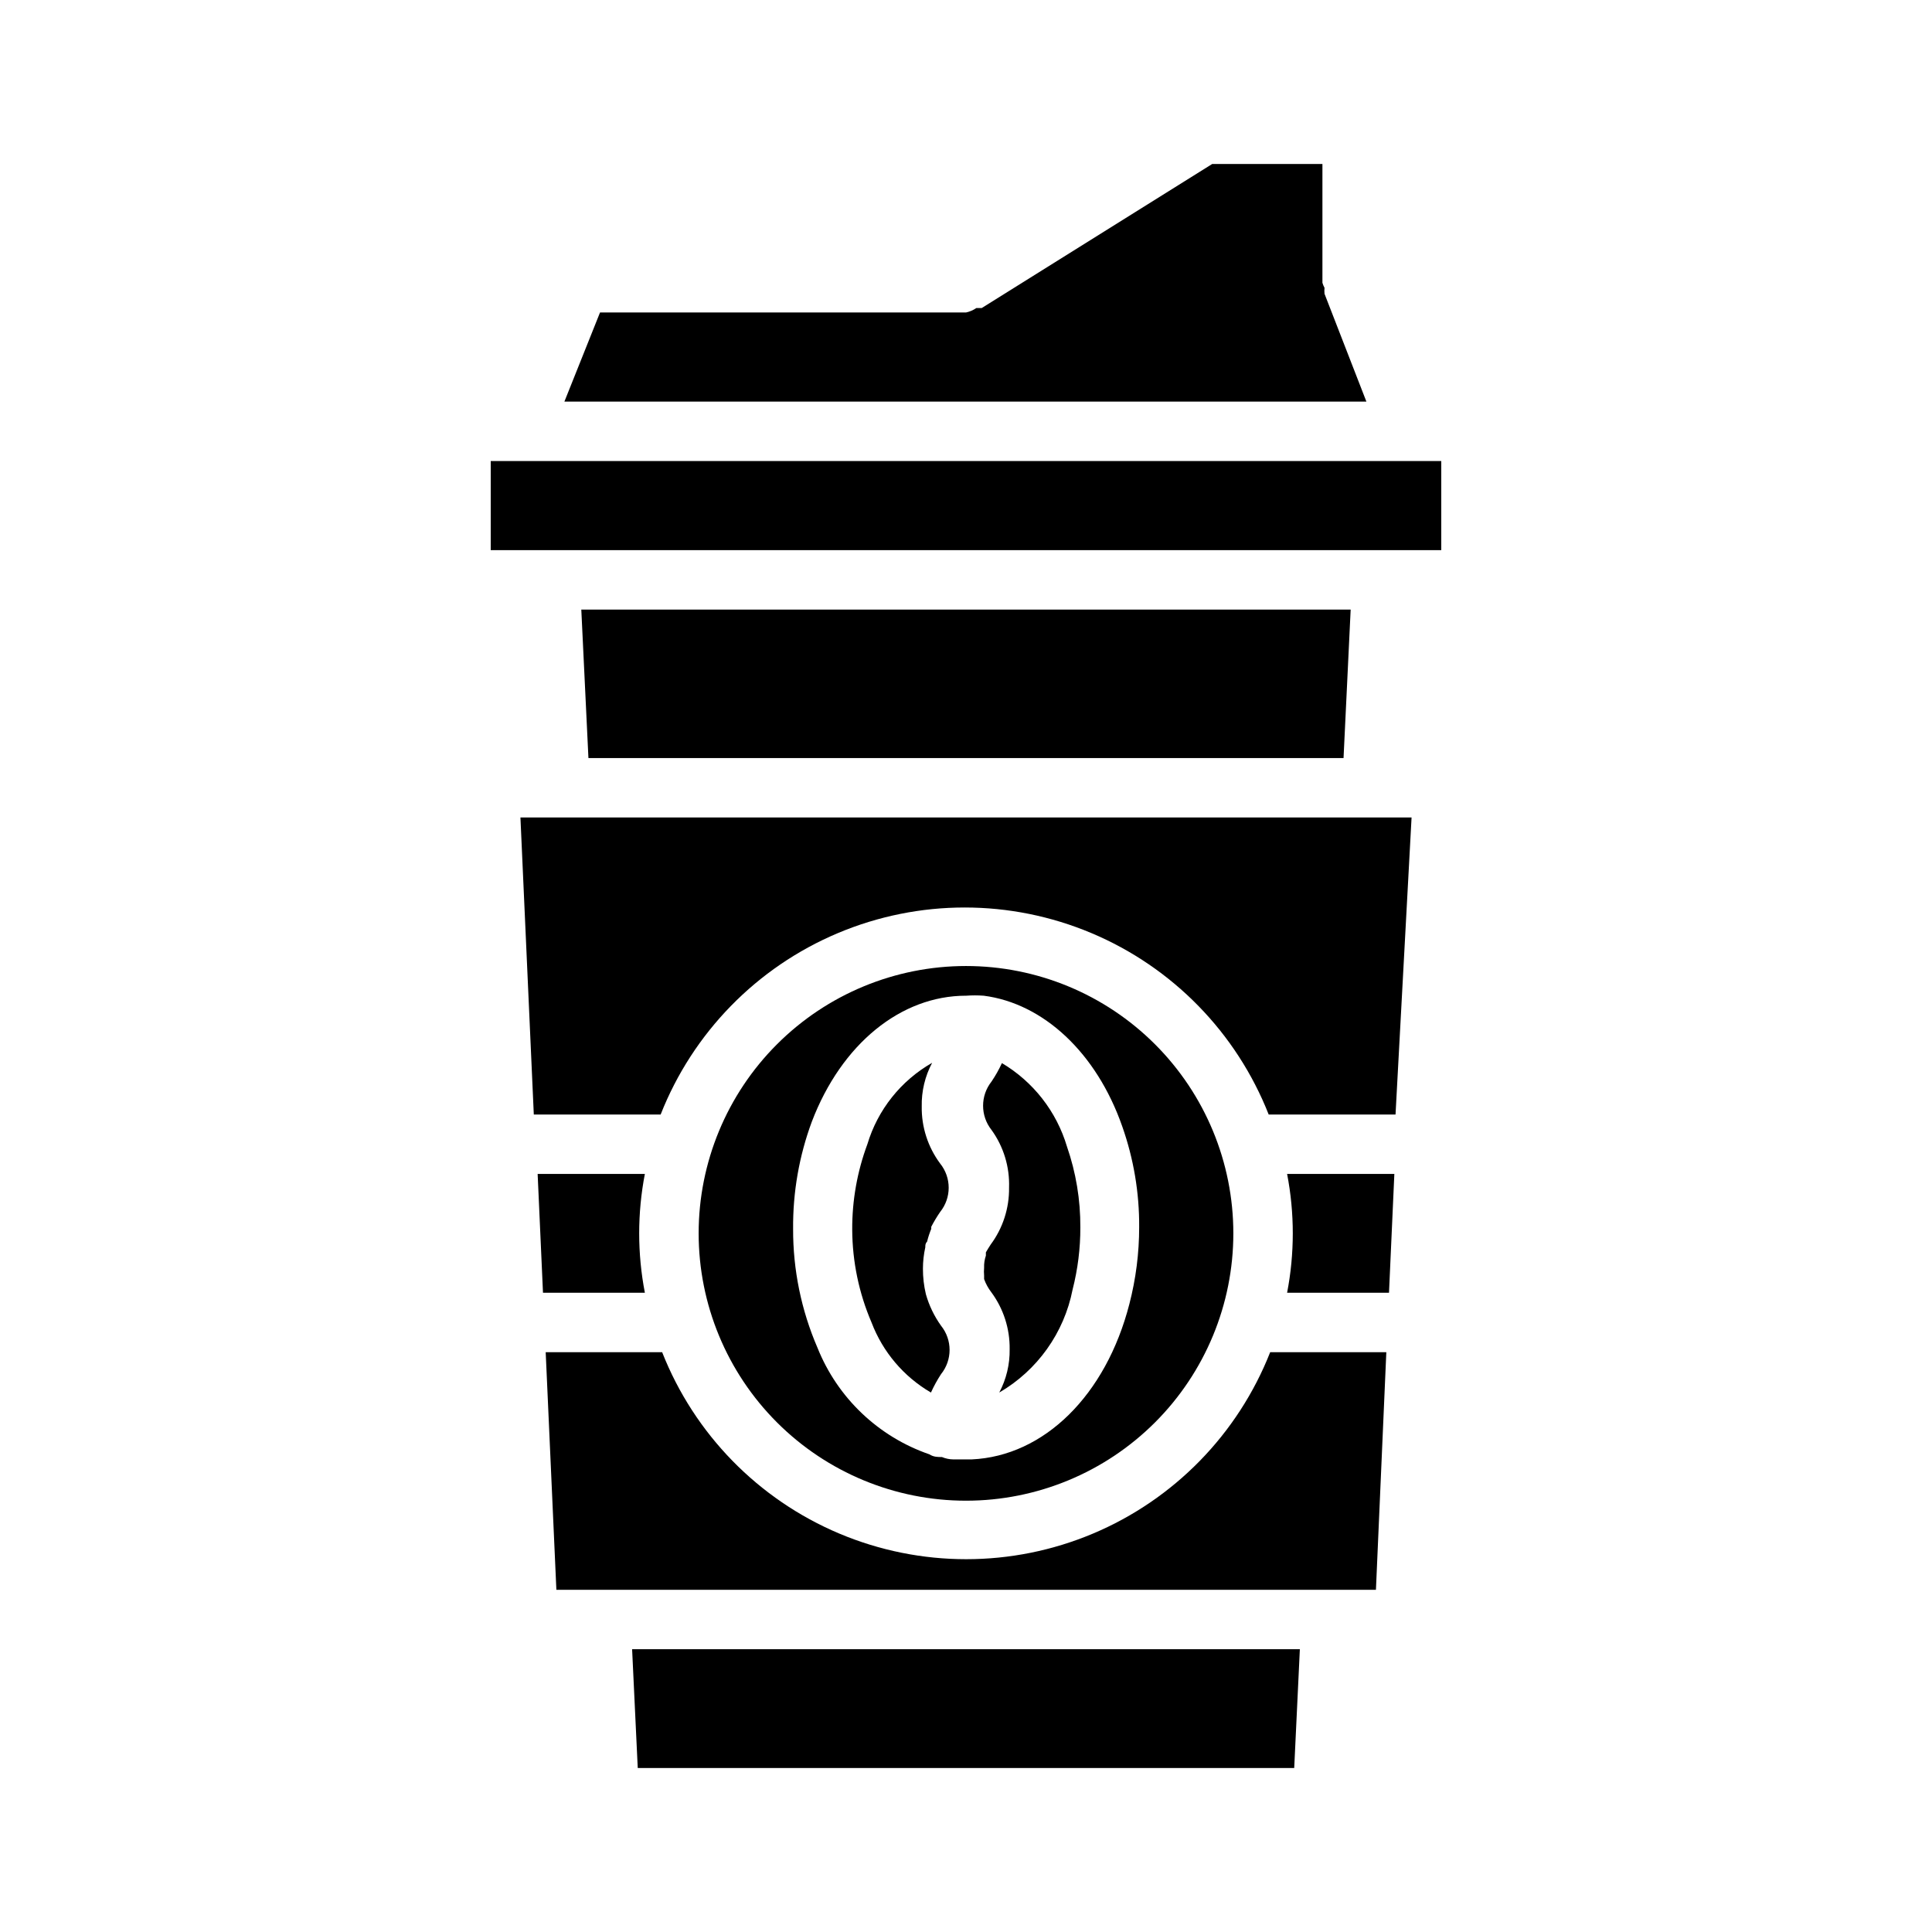<?xml version="1.0" encoding="UTF-8"?>
<!-- Uploaded to: ICON Repo, www.svgrepo.com, Generator: ICON Repo Mixer Tools -->
<svg fill="#000000" width="800px" height="800px" version="1.1" viewBox="144 144 512 512" xmlns="http://www.w3.org/2000/svg">
 <g>
  <path d="m411.41 458.72c0.078 5.438-1.637 10.75-4.883 15.117-0.395 0.629-0.867 1.34-1.258 2.047v0.867-0.004c-0.355 1.039-0.516 2.133-0.473 3.227-0.062 0.684-0.062 1.367 0 2.047v0.945c0.449 1.246 1.086 2.414 1.891 3.465 3.238 4.367 4.953 9.676 4.879 15.113 0.07 4.004-0.879 7.957-2.754 11.492 10.109-5.879 17.195-15.832 19.441-27.312 1.375-5.379 2.062-10.906 2.047-16.453 0.043-7.289-1.156-14.527-3.543-21.414-2.758-9.277-8.914-17.176-17.238-22.121-0.785 1.699-1.707 3.332-2.754 4.883-2.984 3.758-2.984 9.074 0 12.832 3.199 4.434 4.832 9.805 4.644 15.27z"/>
  <path d="m286.48 455.1 1.418 31.488h27c-2.008-10.398-2.008-21.086 0-31.488z"/>
  <path d="m313.01 612.54h173.97l1.496-31.488h-176.96z"/>
  <path d="m390.71 513.04c0.766-1.691 1.66-3.324 2.676-4.879 3.016-3.746 3.016-9.086 0-12.832-1.809-2.531-3.168-5.352-4.016-8.344-0.527-2.219-0.793-4.488-0.785-6.769 0.004-1.906 0.215-3.809 0.629-5.668 0-0.551 0-1.023 0.473-1.496 0.281-1.156 0.648-2.285 1.102-3.387v-0.551c0.703-1.359 1.492-2.672 2.359-3.934 3.016-3.746 3.016-9.086 0-12.832-3.242-4.363-4.961-9.676-4.879-15.113-0.086-4.031 0.863-8.016 2.754-11.574-8.277 4.719-14.426 12.441-17.16 21.57-2.699 7.254-4.059 14.934-4.016 22.672 0.043 8.445 1.781 16.801 5.117 24.559 2.969 7.812 8.527 14.371 15.746 18.578z"/>
  <path d="m511.39 502.34h-30.777c-8.543 21.695-25.477 39.027-46.965 48.078-21.492 9.047-45.723 9.047-67.211 0-21.492-9.051-38.422-26.383-46.965-48.078h-30.859l2.832 62.977h217.19z"/>
  <path d="m293.57 250.43h212.54l-11.098-28.574c-0.055-0.523-0.055-1.051 0-1.574-0.23-0.43-0.414-0.875-0.555-1.34v-31.488h-29.203l-61.086 38.18h-1.418c-0.836 0.566-1.77 0.969-2.754 1.18h-96.984z"/>
  <path d="m501.94 305.54h-203.89l1.891 39.359h200.11z"/>
  <path d="m281.92 266.18h-7.871v23.613h251.9v-23.613z"/>
  <path d="m281.92 360.64 3.543 78.719h33.613v0.004c8.543-21.695 25.477-39.031 46.965-48.078 21.488-9.051 45.719-9.051 67.211 0 21.488 9.047 38.422 26.383 46.965 48.078h33.613l4.25-78.723z"/>
  <path d="m400 541.7c18.789 0 36.809-7.465 50.098-20.75 13.285-13.289 20.75-31.309 20.75-50.098 0-18.793-7.465-36.812-20.75-50.098-13.289-13.289-31.309-20.75-50.098-20.75-18.793 0-36.812 7.461-50.098 20.75-13.289 13.285-20.754 31.305-20.754 50.098 0 18.789 7.465 36.809 20.754 50.098 13.285 13.285 31.305 20.75 50.098 20.75zm-40.855-100.45c7.871-20.625 23.617-33.379 40.855-33.379v0.004c1.57-0.117 3.148-0.117 4.723 0 15.742 2.047 29.836 15.035 36.684 34.637 3.023 8.57 4.543 17.598 4.484 26.688 0 6.879-0.871 13.727-2.598 20.387-6.219 24.168-22.594 40.305-41.801 41.172h-4.801c-1.055-0.004-2.098-0.219-3.07-0.629-1.102 0-2.203 0-3.305-0.707v-0.004c-13.531-4.656-24.367-14.973-29.68-28.262-4.293-9.938-6.492-20.656-6.453-31.488-0.086-9.695 1.594-19.324 4.961-28.418z"/>
  <path d="m512.1 486.59 1.418-31.488h-28.422c2.008 10.402 2.008 21.09 0 31.488z"/>
 </g>
</svg>